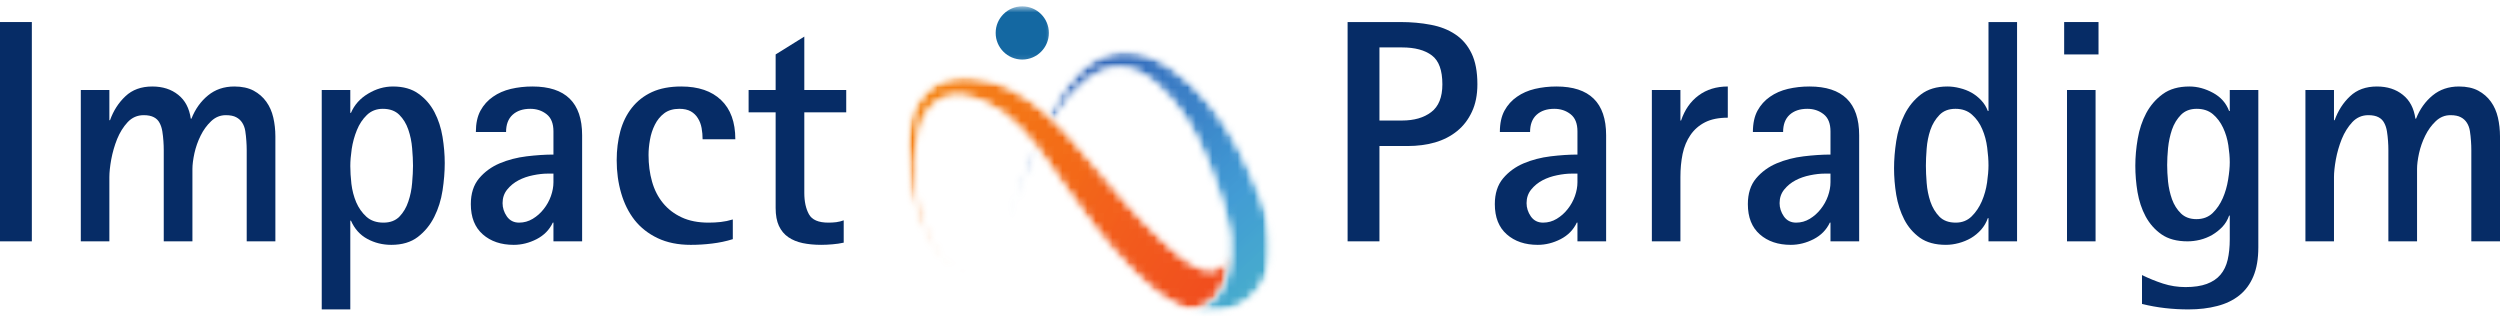<svg xmlns="http://www.w3.org/2000/svg" width="300" height="38" viewBox="0 0 300 38" fill="none"><path d="M0 28.961V2.645H3.821V28.961H0Z" fill="#062C66"></path><path d="M29.605 28.961V19.047C29.605 18.715 29.605 18.374 29.605 18.022C29.605 17.664 29.591 17.307 29.565 16.945C29.539 16.519 29.493 16.112 29.434 15.724C29.372 15.34 29.25 15.008 29.066 14.726C28.889 14.447 28.649 14.227 28.344 14.069C28.045 13.905 27.628 13.82 27.096 13.82C26.43 13.82 25.842 14.063 25.337 14.542C24.828 15.025 24.407 15.603 24.076 16.276C23.741 16.952 23.492 17.661 23.327 18.403C23.17 19.139 23.091 19.762 23.091 20.268V28.961H19.65V19.047C19.65 18.715 19.65 18.374 19.65 18.022C19.65 17.664 19.637 17.307 19.611 16.945C19.585 16.535 19.539 16.141 19.48 15.764C19.417 15.379 19.309 15.041 19.151 14.752C19 14.457 18.774 14.227 18.468 14.069C18.16 13.905 17.753 13.82 17.247 13.82C16.486 13.82 15.842 14.102 15.317 14.661C14.798 15.222 14.378 15.895 14.056 16.683C13.741 17.471 13.505 18.291 13.347 19.139C13.196 19.989 13.124 20.695 13.124 21.253V28.961H9.696V10.8H13.124V14.424H13.203C13.613 13.278 14.23 12.32 15.054 11.548C15.875 10.77 16.948 10.379 18.272 10.379C19.522 10.379 20.56 10.714 21.384 11.377C22.215 12.034 22.717 12.989 22.894 14.24H22.973C23.426 13.095 24.089 12.165 24.956 11.456C25.823 10.741 26.876 10.379 28.121 10.379C29.04 10.379 29.808 10.547 30.432 10.878C31.052 11.213 31.561 11.653 31.955 12.205C32.349 12.75 32.628 13.383 32.796 14.109C32.96 14.828 33.045 15.58 33.045 16.368V28.961H29.605Z" fill="#062C66"></path><path d="M46.015 26.716C46.819 26.716 47.459 26.476 47.932 25.994C48.405 25.504 48.76 24.904 48.996 24.194C49.239 23.485 49.393 22.737 49.456 21.949C49.525 21.154 49.561 20.465 49.561 19.887C49.561 19.276 49.525 18.574 49.456 17.786C49.393 16.998 49.239 16.256 48.996 15.553C48.76 14.854 48.398 14.263 47.919 13.781C47.437 13.301 46.777 13.058 45.936 13.058C45.175 13.058 44.534 13.308 44.019 13.807C43.51 14.299 43.113 14.903 42.824 15.619C42.535 16.328 42.328 17.077 42.207 17.865C42.092 18.653 42.036 19.342 42.036 19.926C42.036 20.557 42.079 21.266 42.167 22.054C42.262 22.842 42.456 23.584 42.745 24.273C43.041 24.956 43.448 25.534 43.966 26.007C44.492 26.479 45.175 26.716 46.015 26.716ZM38.608 37.13V10.8H42.036V13.544H42.115C42.525 12.582 43.208 11.817 44.163 11.246C45.115 10.668 46.113 10.379 47.157 10.379C48.398 10.379 49.419 10.668 50.217 11.246C51.022 11.817 51.662 12.553 52.135 13.452C52.607 14.355 52.929 15.35 53.106 16.433C53.28 17.51 53.369 18.557 53.369 19.572C53.369 20.616 53.28 21.709 53.106 22.855C52.929 24.004 52.597 25.061 52.108 26.033C51.626 26.998 50.969 27.799 50.138 28.436C49.314 29.066 48.254 29.382 46.96 29.382C45.916 29.382 44.958 29.145 44.084 28.672C43.208 28.2 42.551 27.471 42.115 26.479H42.036V37.13H38.608Z" fill="#062C66"></path><path d="M66.414 20.833H65.731C65.196 20.833 64.609 20.898 63.972 21.029C63.341 21.154 62.757 21.355 62.225 21.634C61.69 21.916 61.234 22.287 60.859 22.75C60.492 23.206 60.308 23.748 60.308 24.378C60.308 24.94 60.478 25.468 60.82 25.967C61.168 26.466 61.66 26.716 62.291 26.716C62.875 26.716 63.423 26.565 63.932 26.256C64.438 25.951 64.878 25.56 65.246 25.087C65.62 24.615 65.909 24.096 66.112 23.525C66.312 22.957 66.414 22.405 66.414 21.87V20.833ZM66.414 28.961V26.716H66.335C65.932 27.576 65.285 28.236 64.392 28.699C63.505 29.152 62.593 29.382 61.647 29.382C60.124 29.382 58.883 28.961 57.931 28.121C56.976 27.28 56.499 26.072 56.499 24.496C56.499 23.229 56.828 22.198 57.484 21.41C58.148 20.622 58.975 20.018 59.966 19.598C60.964 19.178 62.041 18.899 63.197 18.758C64.353 18.62 65.423 18.548 66.414 18.548V15.764C66.414 14.818 66.138 14.132 65.587 13.702C65.042 13.275 64.392 13.058 63.63 13.058C62.737 13.058 62.028 13.301 61.503 13.781C60.984 14.263 60.728 14.949 60.728 15.842H57.104C57.104 14.818 57.287 13.964 57.655 13.282C58.029 12.599 58.528 12.044 59.152 11.614C59.773 11.177 60.492 10.862 61.306 10.668C62.12 10.478 62.98 10.379 63.893 10.379C67.865 10.379 69.855 12.329 69.855 16.223V28.961H66.414Z" fill="#062C66"></path><path d="M87.937 28.699C87.122 28.955 86.295 29.125 85.455 29.224C84.614 29.329 83.761 29.382 82.894 29.382C81.371 29.382 80.047 29.112 78.928 28.581C77.805 28.049 76.883 27.326 76.157 26.414C75.438 25.494 74.9 24.418 74.542 23.183C74.181 21.949 74.003 20.632 74.003 19.23C74.003 17.989 74.148 16.827 74.437 15.75C74.732 14.667 75.198 13.725 75.829 12.927C76.466 12.123 77.267 11.496 78.232 11.049C79.204 10.603 80.376 10.379 81.751 10.379C83.806 10.379 85.402 10.924 86.531 12.008C87.667 13.085 88.239 14.654 88.239 16.709H84.312C84.312 16.256 84.273 15.809 84.194 15.37C84.115 14.923 83.964 14.529 83.747 14.188C83.537 13.84 83.252 13.564 82.894 13.36C82.533 13.16 82.08 13.058 81.528 13.058C80.783 13.058 80.175 13.239 79.703 13.597C79.237 13.948 78.866 14.404 78.587 14.963C78.304 15.524 78.107 16.128 77.996 16.775C77.881 17.425 77.825 18.029 77.825 18.587C77.825 19.736 77.963 20.803 78.245 21.791C78.524 22.783 78.961 23.64 79.558 24.365C80.153 25.094 80.901 25.665 81.804 26.085C82.703 26.506 83.78 26.716 85.034 26.716C85.54 26.716 86.026 26.689 86.492 26.637C86.965 26.584 87.444 26.486 87.937 26.335V28.699Z" fill="#062C66"></path><path d="M101.245 29.119C100.815 29.214 100.368 29.28 99.905 29.316C99.449 29.358 98.993 29.381 98.54 29.381C97.725 29.381 96.983 29.309 96.32 29.171C95.664 29.03 95.089 28.797 94.6 28.462C94.117 28.131 93.74 27.681 93.471 27.11C93.208 26.542 93.077 25.823 93.077 24.956V13.479H89.833V10.8H93.077V6.532L96.517 4.391V10.8H101.547V13.479H96.517V23.157C96.517 24.181 96.701 25.032 97.069 25.704C97.436 26.381 98.215 26.716 99.406 26.716C99.712 26.716 100.024 26.699 100.339 26.663C100.66 26.62 100.962 26.545 101.245 26.44V29.119Z" fill="#062C66"></path><path d="M168.239 14.463C169.69 14.463 170.859 14.129 171.745 13.452C172.638 12.779 173.085 11.666 173.085 10.117C173.085 8.436 172.665 7.28 171.824 6.65C170.984 6.013 169.789 5.691 168.239 5.691H165.534V14.463H168.239ZM161.712 28.961V2.645H168.055C169.349 2.645 170.563 2.756 171.693 2.973C172.822 3.183 173.797 3.564 174.621 4.115C175.452 4.66 176.105 5.415 176.578 6.387C177.051 7.352 177.287 8.593 177.287 10.117C177.287 11.387 177.067 12.487 176.63 13.413C176.2 14.342 175.609 15.114 174.858 15.724C174.103 16.338 173.219 16.794 172.205 17.09C171.187 17.379 170.094 17.523 168.922 17.523H165.534V28.961H161.712Z" fill="#062C66"></path><path d="M189.294 20.833H188.611C188.076 20.833 187.488 20.898 186.852 21.029C186.221 21.154 185.637 21.355 185.105 21.634C184.57 21.916 184.114 22.287 183.739 22.75C183.372 23.206 183.188 23.748 183.188 24.378C183.188 24.94 183.358 25.468 183.7 25.967C184.048 26.466 184.54 26.716 185.171 26.716C185.755 26.716 186.303 26.565 186.812 26.256C187.318 25.951 187.758 25.56 188.125 25.087C188.5 24.615 188.789 24.096 188.992 23.525C189.192 22.957 189.294 22.405 189.294 21.87V20.833ZM189.294 28.961V26.716H189.215C188.812 27.576 188.165 28.236 187.272 28.699C186.385 29.152 185.473 29.382 184.527 29.382C183.004 29.382 181.763 28.961 180.811 28.121C179.855 27.28 179.379 26.072 179.379 24.496C179.379 23.229 179.708 22.198 180.364 21.41C181.027 20.622 181.855 20.018 182.846 19.598C183.844 19.178 184.921 18.899 186.077 18.758C187.232 18.62 188.303 18.548 189.294 18.548V15.764C189.294 14.818 189.018 14.132 188.467 13.702C187.922 13.275 187.272 13.058 186.51 13.058C185.617 13.058 184.908 13.301 184.383 13.781C183.864 14.263 183.608 14.949 183.608 15.842H179.983C179.983 14.818 180.167 13.964 180.535 13.282C180.909 12.599 181.408 12.044 182.032 11.614C182.653 11.177 183.372 10.862 184.186 10.668C185 10.478 185.86 10.379 186.773 10.379C190.745 10.379 192.735 12.329 192.735 16.223V28.961H189.294Z" fill="#062C66"></path><path d="M198.223 28.961V10.8H201.65V14.463H201.729C202.166 13.17 202.865 12.165 203.83 11.456C204.792 10.741 205.961 10.379 207.336 10.379V14.122C206.24 14.122 205.33 14.306 204.605 14.674C203.886 15.041 203.305 15.55 202.858 16.197C202.412 16.847 202.097 17.602 201.913 18.469C201.735 19.335 201.65 20.265 201.65 21.253V28.961H198.223Z" fill="#062C66"></path><path d="M219.658 20.833H218.975C218.44 20.833 217.852 20.898 217.215 21.029C216.585 21.154 216.001 21.355 215.469 21.634C214.934 21.916 214.477 22.287 214.103 22.75C213.735 23.206 213.551 23.748 213.551 24.378C213.551 24.94 213.722 25.468 214.064 25.967C214.412 26.466 214.904 26.716 215.534 26.716C216.119 26.716 216.667 26.565 217.176 26.256C217.682 25.951 218.121 25.56 218.489 25.087C218.863 24.615 219.152 24.096 219.356 23.525C219.556 22.957 219.658 22.405 219.658 21.87V20.833ZM219.658 28.961V26.716H219.579C219.175 27.576 218.529 28.236 217.636 28.699C216.749 29.152 215.836 29.382 214.891 29.382C213.368 29.382 212.127 28.961 211.175 28.121C210.219 27.28 209.743 26.072 209.743 24.496C209.743 23.229 210.071 22.198 210.728 21.41C211.391 20.622 212.219 20.018 213.21 19.598C214.208 19.178 215.285 18.899 216.441 18.758C217.596 18.62 218.666 18.548 219.658 18.548V15.764C219.658 14.818 219.382 14.132 218.831 13.702C218.286 13.275 217.636 13.058 216.874 13.058C215.981 13.058 215.272 13.301 214.746 13.781C214.228 14.263 213.972 14.949 213.972 15.842H210.347C210.347 14.818 210.531 13.964 210.899 13.282C211.273 12.599 211.772 12.044 212.396 11.614C213.016 11.177 213.735 10.862 214.55 10.668C215.364 10.478 216.224 10.379 217.137 10.379C221.109 10.379 223.099 12.329 223.099 16.223V28.961H219.658Z" fill="#062C66"></path><path d="M234.693 26.716C235.454 26.716 236.088 26.466 236.597 25.967C237.102 25.468 237.509 24.864 237.818 24.155C238.123 23.446 238.334 22.697 238.448 21.909C238.56 21.121 238.619 20.435 238.619 19.848C238.619 19.211 238.567 18.495 238.462 17.707C238.363 16.919 238.166 16.184 237.871 15.501C237.582 14.811 237.175 14.234 236.649 13.767C236.131 13.295 235.467 13.058 234.653 13.058C233.839 13.058 233.196 13.308 232.723 13.807C232.25 14.299 231.889 14.893 231.646 15.593C231.41 16.295 231.259 17.037 231.2 17.825C231.137 18.613 231.108 19.303 231.108 19.887C231.108 20.491 231.137 21.184 231.2 21.962C231.259 22.743 231.41 23.485 231.646 24.194C231.889 24.904 232.25 25.504 232.723 25.993C233.196 26.476 233.852 26.716 234.693 26.716ZM238.619 28.961V26.177H238.54C238.363 26.686 238.097 27.146 237.739 27.556C237.378 27.96 236.971 28.298 236.518 28.567C236.062 28.83 235.572 29.03 235.047 29.171C234.528 29.309 234.016 29.381 233.511 29.381C232.23 29.381 231.19 29.096 230.385 28.528C229.588 27.95 228.96 27.221 228.507 26.335C228.051 25.442 227.733 24.457 227.549 23.38C227.371 22.297 227.286 21.233 227.286 20.189C227.286 19.175 227.371 18.088 227.549 16.932C227.733 15.77 228.064 14.706 228.547 13.741C229.026 12.779 229.679 11.978 230.503 11.338C231.334 10.701 232.398 10.379 233.695 10.379C234.174 10.379 234.67 10.445 235.179 10.576C235.694 10.701 236.167 10.885 236.597 11.128C237.024 11.374 237.411 11.679 237.752 12.047C238.1 12.415 238.363 12.842 238.54 13.321H238.619V2.645H242.047V28.961H238.619Z" fill="#062C66"></path><path d="M248.04 28.961V10.8H251.468V28.961H248.04ZM247.699 6.532V2.645H251.822V6.532H247.699Z" fill="#062C66"></path><path d="M263.566 26.296C264.354 26.296 265.001 26.056 265.51 25.573C266.016 25.084 266.423 24.49 266.731 23.787C267.037 23.088 267.25 22.343 267.375 21.555C267.506 20.767 267.572 20.071 267.572 19.467C267.572 18.856 267.513 18.177 267.401 17.431C267.286 16.68 267.076 15.98 266.771 15.33C266.462 14.674 266.055 14.132 265.549 13.702C265.041 13.275 264.394 13.058 263.606 13.058C262.818 13.058 262.188 13.301 261.715 13.781C261.242 14.263 260.881 14.854 260.638 15.553C260.402 16.256 260.244 16.995 260.165 17.773C260.093 18.544 260.06 19.224 260.06 19.808C260.06 20.396 260.093 21.056 260.165 21.791C260.244 22.527 260.402 23.232 260.638 23.905C260.881 24.582 261.242 25.15 261.715 25.613C262.188 26.069 262.805 26.296 263.566 26.296ZM267.572 25.875H267.493C267.316 26.384 267.05 26.831 266.692 27.215C266.331 27.592 265.924 27.917 265.471 28.186C265.014 28.449 264.525 28.646 264 28.777C263.481 28.902 262.982 28.961 262.503 28.961C261.222 28.961 260.182 28.682 259.377 28.121C258.58 27.563 257.946 26.844 257.473 25.967C257.007 25.094 256.685 24.122 256.501 23.052C256.324 21.985 256.239 20.931 256.239 19.887C256.239 18.846 256.334 17.766 256.528 16.643C256.718 15.524 257.06 14.5 257.552 13.57C258.051 12.645 258.711 11.883 259.535 11.286C260.366 10.681 261.429 10.379 262.726 10.379C263.688 10.379 264.633 10.636 265.563 11.141C266.498 11.65 267.142 12.376 267.493 13.321H267.572V10.8H270.999V29.684C270.999 31.056 270.802 32.212 270.408 33.151C270.014 34.096 269.45 34.861 268.714 35.449C267.979 36.033 267.092 36.46 266.062 36.722C265.037 36.992 263.885 37.13 262.608 37.13C261.669 37.13 260.737 37.077 259.811 36.972C258.882 36.867 257.959 36.699 257.04 36.473V33.006C257.854 33.407 258.694 33.748 259.561 34.03C260.428 34.309 261.327 34.45 262.266 34.45C263.281 34.45 264.131 34.322 264.814 34.07C265.503 33.814 266.052 33.446 266.456 32.967C266.866 32.484 267.155 31.883 267.322 31.168C267.486 30.458 267.572 29.634 267.572 28.699V25.875Z" fill="#062C66"></path><path d="M296.559 28.961V19.047C296.559 18.715 296.559 18.374 296.559 18.022C296.559 17.664 296.546 17.307 296.52 16.945C296.493 16.519 296.448 16.112 296.388 15.724C296.326 15.34 296.205 15.008 296.021 14.726C295.843 14.447 295.604 14.227 295.298 14.069C295 13.905 294.583 13.82 294.051 13.82C293.384 13.82 292.797 14.063 292.291 14.542C291.782 15.025 291.362 15.603 291.031 16.276C290.696 16.952 290.446 17.661 290.282 18.403C290.124 19.139 290.046 19.762 290.046 20.268V28.961H286.605V19.047C286.605 18.715 286.605 18.374 286.605 18.022C286.605 17.664 286.592 17.307 286.566 16.945C286.539 16.535 286.493 16.141 286.434 15.764C286.372 15.379 286.264 15.041 286.106 14.752C285.955 14.457 285.728 14.227 285.423 14.069C285.115 13.905 284.707 13.82 284.202 13.82C283.44 13.82 282.797 14.102 282.271 14.661C281.753 15.222 281.332 15.895 281.011 16.683C280.696 17.471 280.459 18.291 280.302 19.139C280.151 19.989 280.078 20.695 280.078 21.253V28.961H276.651V10.8H280.078V14.424H280.157C280.568 13.278 281.185 12.32 282.009 11.548C282.83 10.77 283.903 10.379 285.226 10.379C286.477 10.379 287.514 10.714 288.338 11.377C289.169 12.034 289.671 12.989 289.849 14.24H289.927C290.38 13.095 291.044 12.165 291.91 11.456C292.777 10.741 293.831 10.379 295.075 10.379C295.994 10.379 296.763 10.547 297.386 10.878C298.007 11.213 298.516 11.653 298.91 12.205C299.304 12.75 299.583 13.383 299.75 14.109C299.914 14.828 300 15.58 300 16.368V28.961H296.559Z" fill="#062C66"></path><mask id="mask0_272_442" style="mask-type:luminance" maskUnits="userSpaceOnUse" x="108" y="9" width="40" height="29"><path d="M108.853 9.128H147.684V37.32H108.853V9.128Z" fill="white"></path></mask><g mask="url(#mask0_272_442)"><mask id="mask1_272_442" style="mask-type:luminance" maskUnits="userSpaceOnUse" x="108" y="9" width="40" height="29"><path d="M142.933 37.31H142.93C142.461 37.179 142.024 37.011 141.617 36.831C140.317 36.246 139.27 35.485 138.321 34.71L137.947 34.392L137.645 34.122L137.037 33.587C136.614 33.19 136.174 32.773 135.783 32.376C134.982 31.575 134.224 30.744 133.482 29.91C132.753 29.07 132.054 28.216 131.384 27.356C130.028 25.646 128.807 23.896 127.598 22.202C126.998 21.351 126.407 20.514 125.819 19.677C125.527 19.267 125.235 18.856 124.946 18.449C124.798 18.252 124.657 18.065 124.512 17.871C124.411 17.737 124.309 17.605 124.201 17.468C124.161 17.415 124.122 17.366 124.079 17.313C122.887 15.829 121.623 14.49 120.195 13.472C118.761 12.464 117.214 11.778 115.523 11.539C115.349 11.529 115.182 11.519 115.005 11.499C114.814 11.506 114.631 11.509 114.443 11.519C114.266 11.552 114.079 11.558 113.902 11.604C113.731 11.66 113.544 11.68 113.386 11.758C112.71 12.008 112.109 12.445 111.623 13.019C111.141 13.597 110.78 14.296 110.517 15.032C110.254 15.767 110.106 16.538 109.992 17.333C109.535 20.445 109.893 23.433 110.661 25.912C111.049 27.152 111.515 28.288 112.05 29.287C112.585 30.271 113.235 31.112 114.013 31.637C114.785 32.162 115.655 32.353 116.377 32.258C117.103 32.156 117.648 31.801 118.048 31.506C118.445 31.191 118.705 30.898 118.869 30.701C118.882 30.688 118.892 30.675 118.902 30.665C118.892 30.675 118.885 30.692 118.872 30.701C118.708 30.905 118.455 31.204 118.058 31.519C117.661 31.821 117.119 32.185 116.384 32.3C115.648 32.402 114.775 32.218 113.961 31.716C113.147 31.207 112.451 30.37 111.873 29.385C111.305 28.393 110.743 27.287 110.28 26.04C109.818 24.795 109.433 23.43 109.171 21.952C108.931 20.468 108.793 18.892 108.875 17.218C108.948 15.6 109.177 13.709 110.274 12.037C110.809 11.204 111.584 10.439 112.552 9.94C112.785 9.795 113.045 9.72 113.298 9.608C113.554 9.513 113.82 9.454 114.082 9.378C114.348 9.326 114.617 9.286 114.887 9.247C115.175 9.23 115.464 9.217 115.753 9.208C115.986 9.217 116.216 9.227 116.453 9.234C116.492 9.237 116.426 9.227 116.554 9.247L116.6 9.25L116.699 9.26L116.893 9.286L117.28 9.336C117.539 9.362 117.792 9.431 118.051 9.48C118.311 9.526 118.567 9.595 118.823 9.667C119.844 9.953 120.842 10.366 121.788 10.872C123.265 11.676 124.621 12.688 125.865 13.82C126.059 13.991 126.252 14.171 126.44 14.355C126.591 14.5 126.738 14.648 126.886 14.795C127.257 15.166 127.641 15.573 128.006 15.967L128.531 16.552L129.043 17.139C129.719 17.921 130.396 18.712 131.078 19.506C132.418 21.095 133.767 22.688 135.13 24.234C136.505 25.78 137.907 27.274 139.388 28.663C139.756 29.027 140.12 29.323 140.481 29.664L141.092 30.193L141.397 30.459L141.637 30.655C142.356 31.233 143.094 31.723 143.767 32.018C144.099 32.172 144.421 32.284 144.696 32.33C144.831 32.353 144.966 32.379 145.084 32.376C145.143 32.379 145.205 32.382 145.258 32.373C145.297 32.366 145.386 32.373 145.386 32.363C145.392 32.359 145.396 32.363 145.402 32.363L145.415 32.373C145.419 32.373 145.415 32.379 145.461 32.363L145.76 32.274C145.76 32.274 145.77 32.274 145.773 32.271C145.777 32.271 145.78 32.271 145.786 32.264C145.8 32.261 145.809 32.258 145.826 32.254L145.793 32.261L145.839 32.245L145.954 32.195C146.033 32.169 146.108 32.136 146.167 32.1C146.45 31.975 146.653 31.824 146.827 31.667C146.998 31.509 147.136 31.332 147.254 31.105C147.366 30.875 147.451 30.59 147.517 30.258C147.615 29.772 147.631 29.181 147.586 28.551C147.75 30.57 147.789 36.398 142.933 37.31Z" fill="white"></path></mask><g mask="url(#mask1_272_442)"><mask id="mask2_272_442" style="mask-type:luminance" maskUnits="userSpaceOnUse" x="108" y="9" width="40" height="29"><path d="M142.933 37.31H142.93C142.461 37.179 142.024 37.011 141.617 36.831C140.317 36.246 139.27 35.485 138.321 34.71L137.947 34.392L137.645 34.122L137.037 33.587C136.614 33.19 136.174 32.773 135.783 32.376C134.982 31.575 134.224 30.744 133.482 29.91C132.753 29.07 132.054 28.216 131.384 27.356C130.028 25.646 128.807 23.896 127.598 22.202C126.998 21.351 126.407 20.514 125.819 19.677C125.527 19.267 125.235 18.856 124.946 18.449C124.798 18.252 124.657 18.065 124.512 17.871C124.411 17.737 124.309 17.605 124.201 17.468C124.161 17.415 124.122 17.366 124.079 17.313C122.887 15.829 121.623 14.49 120.195 13.472C118.761 12.464 117.214 11.778 115.523 11.539C115.349 11.529 115.182 11.519 115.005 11.499C114.814 11.506 114.631 11.509 114.443 11.519C114.266 11.552 114.079 11.558 113.902 11.604C113.731 11.66 113.544 11.68 113.386 11.758C112.71 12.008 112.109 12.445 111.623 13.019C111.141 13.597 110.78 14.296 110.517 15.032C110.254 15.767 110.106 16.538 109.992 17.333C109.535 20.445 109.893 23.433 110.661 25.912C111.049 27.152 111.515 28.288 112.05 29.287C112.585 30.271 113.235 31.112 114.013 31.637C114.785 32.162 115.655 32.353 116.377 32.258C117.103 32.156 117.648 31.801 118.048 31.506C118.445 31.191 118.705 30.898 118.869 30.701C118.882 30.688 118.892 30.675 118.902 30.665C118.892 30.675 118.885 30.692 118.872 30.701C118.708 30.905 118.455 31.204 118.058 31.519C117.661 31.821 117.119 32.185 116.384 32.3C115.648 32.402 114.775 32.218 113.961 31.716C113.147 31.207 112.451 30.37 111.873 29.385C111.305 28.393 110.743 27.287 110.28 26.04C109.818 24.795 109.433 23.43 109.171 21.952C108.931 20.468 108.793 18.892 108.875 17.218C108.948 15.6 109.177 13.709 110.274 12.037C110.809 11.204 111.584 10.439 112.552 9.94C112.785 9.795 113.045 9.72 113.298 9.608C113.554 9.513 113.82 9.454 114.082 9.378C114.348 9.326 114.617 9.286 114.887 9.247C115.175 9.23 115.464 9.217 115.753 9.208C115.986 9.217 116.216 9.227 116.453 9.234C116.492 9.237 116.426 9.227 116.554 9.247L116.6 9.25L116.699 9.26L116.893 9.286L117.28 9.336C117.539 9.362 117.792 9.431 118.051 9.48C118.311 9.526 118.567 9.595 118.823 9.667C119.844 9.953 120.842 10.366 121.788 10.872C123.265 11.676 124.621 12.688 125.865 13.82C126.059 13.991 126.252 14.171 126.44 14.355C126.591 14.5 126.738 14.648 126.886 14.795C127.257 15.166 127.641 15.573 128.006 15.967L128.531 16.552L129.043 17.139C129.719 17.921 130.396 18.712 131.078 19.506C132.418 21.095 133.767 22.688 135.13 24.234C136.505 25.78 137.907 27.274 139.388 28.663C139.756 29.027 140.12 29.323 140.481 29.664L141.092 30.193L141.397 30.459L141.637 30.655C142.356 31.233 143.094 31.723 143.767 32.018C144.099 32.172 144.421 32.284 144.696 32.33C144.831 32.353 144.966 32.379 145.084 32.376C145.143 32.379 145.205 32.382 145.258 32.373C145.297 32.366 145.386 32.373 145.386 32.363C145.392 32.359 145.396 32.363 145.402 32.363L145.415 32.373C145.419 32.373 145.415 32.379 145.461 32.363L145.76 32.274C145.76 32.274 145.77 32.274 145.773 32.271C145.777 32.271 145.78 32.271 145.786 32.264C145.8 32.261 145.809 32.258 145.826 32.254L145.793 32.261L145.839 32.245L145.954 32.195C146.033 32.169 146.108 32.136 146.167 32.1C146.45 31.975 146.653 31.824 146.827 31.667C146.998 31.509 147.136 31.332 147.254 31.105C147.366 30.875 147.451 30.59 147.517 30.258C147.615 29.772 147.631 29.181 147.586 28.551C147.75 30.57 147.789 36.398 142.933 37.31Z" fill="white"></path></mask><g mask="url(#mask2_272_442)"><mask id="mask3_272_442" style="mask-type:luminance" maskUnits="userSpaceOnUse" x="95" y="-9" width="66" height="65"><path d="M120.245 -8.55L95.996 29.057L136.338 55.068L160.586 17.461L120.245 -8.55Z" fill="white"></path></mask><g mask="url(#mask3_272_442)"><path d="M120.254 -8.475L96.055 29.057L136.282 54.993L160.481 17.461L120.254 -8.475Z" fill="url(#paint0_linear_272_442)"></path></g></g></g></g><mask id="mask4_272_442" style="mask-type:luminance" maskUnits="userSpaceOnUse" x="119" y="17" width="6" height="14"><path d="M119.17 17.439H124.594V30.295H119.17V17.439Z" fill="white"></path></mask><g mask="url(#mask4_272_442)"><mask id="mask5_272_442" style="mask-type:luminance" maskUnits="userSpaceOnUse" x="119" y="17" width="6" height="14"><path d="M124.2 17.468C124.049 17.839 123.901 18.2 123.757 18.555C123.271 19.782 122.87 20.948 122.476 22.012C122.095 23.085 121.731 24.06 121.432 24.963C120.868 26.762 120.365 28.157 119.906 29.06C119.682 29.513 119.476 29.845 119.341 30.061C119.282 30.14 119.239 30.209 119.203 30.262C119.243 30.212 119.285 30.143 119.344 30.065C119.482 29.848 119.692 29.52 119.919 29.067C120.149 28.617 120.405 28.046 120.664 27.36C120.933 26.677 121.193 25.876 121.521 24.992C122.204 23.236 123.028 21.089 124.124 18.709C124.249 18.433 124.38 18.154 124.512 17.872C124.41 17.737 124.308 17.606 124.2 17.468Z" fill="white"></path></mask><g mask="url(#mask5_272_442)"><mask id="mask6_272_442" style="mask-type:luminance" maskUnits="userSpaceOnUse" x="119" y="17" width="6" height="14"><path d="M124.2 17.468C124.049 17.839 123.901 18.2 123.757 18.555C123.271 19.782 122.87 20.948 122.476 22.012C122.095 23.085 121.731 24.06 121.432 24.963C120.868 26.762 120.365 28.157 119.906 29.06C119.682 29.513 119.476 29.845 119.341 30.061C119.282 30.14 119.239 30.209 119.203 30.262C119.243 30.212 119.285 30.143 119.344 30.065C119.482 29.848 119.692 29.52 119.919 29.067C120.149 28.617 120.405 28.046 120.664 27.36C120.933 26.677 121.193 25.876 121.521 24.992C122.204 23.236 123.028 21.089 124.124 18.709C124.249 18.433 124.38 18.154 124.512 17.872C124.41 17.737 124.308 17.606 124.2 17.468Z" fill="white"></path></mask><g mask="url(#mask6_272_442)"><mask id="mask7_272_442" style="mask-type:luminance" maskUnits="userSpaceOnUse" x="112" y="14" width="19" height="19"><path d="M122.106 14.828L112.834 23.269L121.61 32.904L130.881 24.464L122.106 14.828Z" fill="white"></path></mask><g mask="url(#mask7_272_442)"><path d="M122.106 14.828L112.838 23.269L121.61 32.904L130.881 24.464L122.106 14.828Z" fill="url(#paint1_linear_272_442)"></path></g></g></g></g><mask id="mask8_272_442" style="mask-type:luminance" maskUnits="userSpaceOnUse" x="125" y="6" width="28" height="32"><path d="M125.818 6.069H152.319V37.32H125.818V6.069Z" fill="white"></path></mask><g mask="url(#mask8_272_442)"><mask id="mask9_272_442" style="mask-type:luminance" maskUnits="userSpaceOnUse" x="125" y="6" width="28" height="32"><path d="M152.5 30.997C152.405 31.719 152.218 32.48 151.889 33.226C151.558 33.974 151.075 34.693 150.487 35.297C149.903 35.898 149.227 36.391 148.544 36.735C148.373 36.834 148.202 36.909 148.028 36.985L147.769 37.093L147.641 37.146C147.621 37.156 147.615 37.156 147.615 37.159C147.598 37.165 147.559 37.182 147.438 37.221L147.388 37.238L147.004 37.359C146.984 37.366 146.912 37.385 146.853 37.395L146.666 37.441L146.288 37.517C145.064 37.72 143.935 37.592 142.933 37.31C147.789 36.397 147.749 30.57 147.585 28.551V28.534C147.575 28.442 147.566 28.354 147.559 28.282C147.556 28.242 147.549 28.206 147.546 28.173C147.543 28.108 147.536 28.048 147.526 28.006C147.516 27.91 147.51 27.861 147.51 27.861C147.382 26.978 147.175 26.046 146.906 25.113C146.643 24.174 146.311 23.235 145.977 22.27C145.629 21.285 145.3 20.376 144.926 19.46C144.558 18.554 144.171 17.668 143.747 16.817C143.317 15.967 142.864 15.14 142.369 14.361C141.866 13.57 141.351 12.858 140.753 12.139C139.594 10.753 138.281 9.542 136.84 8.797C136.751 8.751 136.686 8.711 136.577 8.662L136.262 8.521L135.743 8.334C135.382 8.232 135.015 8.15 134.64 8.127C133.898 8.074 133.143 8.206 132.418 8.485C130.976 9.063 129.703 10.126 128.675 11.302C127.825 12.264 127.086 13.314 126.439 14.355C126.252 14.171 126.058 13.991 125.865 13.82C126.42 12.756 127.053 11.676 127.812 10.606C128.793 9.27 130.005 7.914 131.725 6.988C132.575 6.528 133.577 6.21 134.634 6.154C135.166 6.115 135.701 6.16 136.226 6.246L136.62 6.334L136.814 6.38L136.915 6.4L136.965 6.413C136.991 6.42 136.975 6.41 137.037 6.433L137.368 6.535C137.477 6.564 137.621 6.62 137.746 6.666C139.719 7.395 141.416 8.642 142.94 10.054C143.685 10.747 144.43 11.548 145.103 12.365C145.776 13.186 146.407 14.053 146.984 14.952C147.569 15.852 148.111 16.784 148.616 17.733C149.115 18.679 149.588 19.68 150.025 20.619C150.478 21.581 150.908 22.595 151.302 23.656C151.699 24.713 152.057 25.829 152.293 27.034C152.526 28.239 152.684 29.542 152.5 30.997Z" fill="white"></path></mask><g mask="url(#mask9_272_442)"><mask id="mask10_272_442" style="mask-type:luminance" maskUnits="userSpaceOnUse" x="125" y="6" width="28" height="32"><path d="M152.5 30.997C152.405 31.719 152.218 32.48 151.889 33.226C151.558 33.974 151.075 34.693 150.487 35.297C149.903 35.898 149.227 36.391 148.544 36.735C148.373 36.834 148.202 36.909 148.028 36.985L147.769 37.093L147.641 37.146C147.621 37.156 147.615 37.156 147.615 37.159C147.598 37.165 147.559 37.182 147.438 37.221L147.388 37.238L147.004 37.359C146.984 37.366 146.912 37.385 146.853 37.395L146.666 37.441L146.288 37.517C145.064 37.72 143.935 37.592 142.933 37.31C147.789 36.397 147.749 30.57 147.585 28.551V28.534C147.575 28.442 147.566 28.354 147.559 28.282C147.556 28.242 147.549 28.206 147.546 28.173C147.543 28.108 147.536 28.048 147.526 28.006C147.516 27.91 147.51 27.861 147.51 27.861C147.382 26.978 147.175 26.046 146.906 25.113C146.643 24.174 146.311 23.235 145.977 22.27C145.629 21.285 145.3 20.376 144.926 19.46C144.558 18.554 144.171 17.668 143.747 16.817C143.317 15.967 142.864 15.14 142.369 14.361C141.866 13.57 141.351 12.858 140.753 12.139C139.594 10.753 138.281 9.542 136.84 8.797C136.751 8.751 136.686 8.711 136.577 8.662L136.262 8.521L135.743 8.334C135.382 8.232 135.015 8.15 134.64 8.127C133.898 8.074 133.143 8.206 132.418 8.485C130.976 9.063 129.703 10.126 128.675 11.302C127.825 12.264 127.086 13.314 126.439 14.355C126.252 14.171 126.058 13.991 125.865 13.82C126.42 12.756 127.053 11.676 127.812 10.606C128.793 9.27 130.005 7.914 131.725 6.988C132.575 6.528 133.577 6.21 134.634 6.154C135.166 6.115 135.701 6.16 136.226 6.246L136.62 6.334L136.814 6.38L136.915 6.4L136.965 6.413C136.991 6.42 136.975 6.41 137.037 6.433L137.368 6.535C137.477 6.564 137.621 6.62 137.746 6.666C139.719 7.395 141.416 8.642 142.94 10.054C143.685 10.747 144.43 11.548 145.103 12.365C145.776 13.186 146.407 14.053 146.984 14.952C147.569 15.852 148.111 16.784 148.616 17.733C149.115 18.679 149.588 19.68 150.025 20.619C150.478 21.581 150.908 22.595 151.302 23.656C151.699 24.713 152.057 25.829 152.293 27.034C152.526 28.239 152.684 29.542 152.5 30.997Z" fill="white"></path></mask><g mask="url(#mask10_272_442)"><mask id="mask11_272_442" style="mask-type:luminance" maskUnits="userSpaceOnUse" x="110" y="-8" width="59" height="60"><path d="M140.527 -7.237L110.129 20.442L138.022 51.072L168.42 23.393L140.527 -7.237Z" fill="white"></path></mask><g mask="url(#mask11_272_442)"><path d="M140.327 -7.053L110.33 20.262L137.858 50.492L167.855 23.174L140.327 -7.053Z" fill="url(#paint2_linear_272_442)"></path></g></g></g></g><mask id="mask12_272_442" style="mask-type:luminance" maskUnits="userSpaceOnUse" x="142" y="36" width="2" height="2"><path d="M142.529 36.42H143.37V37.32H142.529V36.42Z" fill="white"></path></mask><g mask="url(#mask12_272_442)"><path d="M142.933 37.31H142.93" stroke="#EF3021" stroke-width="0.418" stroke-miterlimit="10"></path></g><mask id="mask13_272_442" style="mask-type:luminance" maskUnits="userSpaceOnUse" x="118" y="0" width="9" height="8"><path d="M118.997 0.76H126.561V7.845H118.997V0.76Z" fill="white"></path></mask><g mask="url(#mask13_272_442)"><path d="M125.865 3.951C125.865 5.714 124.434 7.146 122.671 7.146C120.908 7.146 119.479 5.714 119.479 3.951C119.479 2.188 120.908 0.76 122.671 0.76C124.434 0.76 125.865 2.188 125.865 3.951Z" fill="#1468A2"></path></g><defs><linearGradient id="paint0_linear_272_442" x1="106.011" y1="13.615" x2="146.238" y2="39.551" gradientUnits="userSpaceOnUse"><stop stop-color="#F58616"></stop><stop offset="0.062" stop-color="#F58516"></stop><stop offset="0.07" stop-color="#F58516"></stop><stop offset="0.078" stop-color="#F58416"></stop><stop offset="0.086" stop-color="#F58416"></stop><stop offset="0.094" stop-color="#F58316"></stop><stop offset="0.098" stop-color="#F68216"></stop><stop offset="0.102" stop-color="#F68116"></stop><stop offset="0.109" stop-color="#F68116"></stop><stop offset="0.117" stop-color="#F68116"></stop><stop offset="0.125" stop-color="#F58017"></stop><stop offset="0.141" stop-color="#F57F17"></stop><stop offset="0.145" stop-color="#F57E16"></stop><stop offset="0.148" stop-color="#F57E16"></stop><stop offset="0.156" stop-color="#F57D16"></stop><stop offset="0.164" stop-color="#F57D16"></stop><stop offset="0.172" stop-color="#F57C16"></stop><stop offset="0.18" stop-color="#F57B17"></stop><stop offset="0.188" stop-color="#F57A17"></stop><stop offset="0.203" stop-color="#F57A17"></stop><stop offset="0.211" stop-color="#F57916"></stop><stop offset="0.219" stop-color="#F57916"></stop><stop offset="0.227" stop-color="#F47916"></stop><stop offset="0.234" stop-color="#F47817"></stop><stop offset="0.25" stop-color="#F47817"></stop><stop offset="0.258" stop-color="#F47717"></stop><stop offset="0.266" stop-color="#F47617"></stop><stop offset="0.27" stop-color="#F47616"></stop><stop offset="0.273" stop-color="#F47516"></stop><stop offset="0.281" stop-color="#F47516"></stop><stop offset="0.289" stop-color="#F47516"></stop><stop offset="0.297" stop-color="#F47517"></stop><stop offset="0.312" stop-color="#F47417"></stop><stop offset="0.316" stop-color="#F47317"></stop><stop offset="0.32" stop-color="#F37217"></stop><stop offset="0.328" stop-color="#F37217"></stop><stop offset="0.336" stop-color="#F37116"></stop><stop offset="0.344" stop-color="#F37116"></stop><stop offset="0.352" stop-color="#F37017"></stop><stop offset="0.359" stop-color="#F37017"></stop><stop offset="0.375" stop-color="#F36F17"></stop><stop offset="0.391" stop-color="#F36E16"></stop><stop offset="0.395" stop-color="#F36D16"></stop><stop offset="0.398" stop-color="#F36D17"></stop><stop offset="0.406" stop-color="#F36D17"></stop><stop offset="0.422" stop-color="#F36D17"></stop><stop offset="0.43" stop-color="#F36C17"></stop><stop offset="0.438" stop-color="#F36B17"></stop><stop offset="0.441" stop-color="#F36B17"></stop><stop offset="0.445" stop-color="#F36A17"></stop><stop offset="0.453" stop-color="#F36A17"></stop><stop offset="0.461" stop-color="#F36A18"></stop><stop offset="0.469" stop-color="#F36918"></stop><stop offset="0.484" stop-color="#F36918"></stop><stop offset="0.5" stop-color="#F36818"></stop><stop offset="0.508" stop-color="#F36718"></stop><stop offset="0.512" stop-color="#F26719"></stop><stop offset="0.516" stop-color="#F26619"></stop><stop offset="0.523" stop-color="#F26619"></stop><stop offset="0.531" stop-color="#F2651A"></stop><stop offset="0.539" stop-color="#F2651A"></stop><stop offset="0.547" stop-color="#F2641A"></stop><stop offset="0.555" stop-color="#F2641A"></stop><stop offset="0.562" stop-color="#F2631A"></stop><stop offset="0.57" stop-color="#F2621B"></stop><stop offset="0.578" stop-color="#F3621B"></stop><stop offset="0.586" stop-color="#F3611B"></stop><stop offset="0.594" stop-color="#F3611B"></stop><stop offset="0.609" stop-color="#F3601B"></stop><stop offset="0.617" stop-color="#F3601B"></stop><stop offset="0.625" stop-color="#F3601C"></stop><stop offset="0.633" stop-color="#F35F1C"></stop><stop offset="0.637" stop-color="#F35E1C"></stop><stop offset="0.641" stop-color="#F35D1C"></stop><stop offset="0.648" stop-color="#F35D1D"></stop><stop offset="0.656" stop-color="#F25D1D"></stop><stop offset="0.664" stop-color="#F25D1D"></stop><stop offset="0.672" stop-color="#F25C1D"></stop><stop offset="0.68" stop-color="#F25C1D"></stop><stop offset="0.688" stop-color="#F25B1D"></stop><stop offset="0.695" stop-color="#F25B1D"></stop><stop offset="0.703" stop-color="#F25A1D"></stop><stop offset="0.711" stop-color="#F25A1D"></stop><stop offset="0.719" stop-color="#F2591D"></stop><stop offset="0.734" stop-color="#F2591D"></stop><stop offset="0.75" stop-color="#F2581D"></stop><stop offset="0.766" stop-color="#F2571D"></stop><stop offset="0.781" stop-color="#F2561E"></stop><stop offset="0.797" stop-color="#F2551E"></stop><stop offset="0.805" stop-color="#F2551D"></stop><stop offset="0.812" stop-color="#F1551D"></stop><stop offset="0.82" stop-color="#F1541D"></stop><stop offset="0.828" stop-color="#F1541D"></stop><stop offset="0.836" stop-color="#F1531E"></stop><stop offset="0.844" stop-color="#F1531E"></stop><stop offset="0.859" stop-color="#F1521E"></stop><stop offset="0.863" stop-color="#F1521E"></stop><stop offset="0.867" stop-color="#F1511E"></stop><stop offset="0.875" stop-color="#F1511E"></stop><stop offset="0.891" stop-color="#F1501E"></stop><stop offset="0.906" stop-color="#F14F1E"></stop><stop offset="0.914" stop-color="#F14F1E"></stop><stop offset="0.922" stop-color="#F14E1E"></stop><stop offset="0.93" stop-color="#F14E1F"></stop><stop offset="0.938" stop-color="#F14D1F"></stop><stop offset="0.945" stop-color="#F14D1F"></stop><stop offset="0.953" stop-color="#F14C1F"></stop><stop offset="0.961" stop-color="#F14C1F"></stop><stop offset="0.969" stop-color="#F14B1F"></stop><stop offset="1" stop-color="#F14B20"></stop></linearGradient><linearGradient id="paint1_linear_272_442" x1="117.386" y1="19.126" x2="126.16" y2="28.761" gradientUnits="userSpaceOnUse"><stop stop-color="#3366B9"></stop><stop offset="0.031" stop-color="#3367B9"></stop><stop offset="0.047" stop-color="#3367B9"></stop><stop offset="0.062" stop-color="#3368BA"></stop><stop offset="0.078" stop-color="#3368BA"></stop><stop offset="0.094" stop-color="#3469BA"></stop><stop offset="0.109" stop-color="#3469BB"></stop><stop offset="0.125" stop-color="#346ABB"></stop><stop offset="0.141" stop-color="#346ABB"></stop><stop offset="0.156" stop-color="#346BBC"></stop><stop offset="0.172" stop-color="#346BBC"></stop><stop offset="0.188" stop-color="#346CBC"></stop><stop offset="0.203" stop-color="#346CBC"></stop><stop offset="0.219" stop-color="#346DBC"></stop><stop offset="0.234" stop-color="#346DBD"></stop><stop offset="0.25" stop-color="#346DBD"></stop><stop offset="0.281" stop-color="#356EBE"></stop><stop offset="0.312" stop-color="#356EBE"></stop><stop offset="0.328" stop-color="#356FBE"></stop><stop offset="0.344" stop-color="#356FBE"></stop><stop offset="0.359" stop-color="#3570BF"></stop><stop offset="0.375" stop-color="#3671BF"></stop><stop offset="0.391" stop-color="#3671BF"></stop><stop offset="0.406" stop-color="#3672C0"></stop><stop offset="0.422" stop-color="#3672C0"></stop><stop offset="0.438" stop-color="#3673C0"></stop><stop offset="0.453" stop-color="#3673C0"></stop><stop offset="0.469" stop-color="#3674C0"></stop><stop offset="0.484" stop-color="#3674C1"></stop><stop offset="0.5" stop-color="#3775C1"></stop><stop offset="0.531" stop-color="#3775C1"></stop><stop offset="0.562" stop-color="#3776C2"></stop><stop offset="0.578" stop-color="#3777C2"></stop><stop offset="0.594" stop-color="#3877C2"></stop><stop offset="0.609" stop-color="#3878C3"></stop><stop offset="0.625" stop-color="#3878C3"></stop><stop offset="0.641" stop-color="#3879C3"></stop><stop offset="0.656" stop-color="#3879C4"></stop><stop offset="0.688" stop-color="#387AC4"></stop><stop offset="0.695" stop-color="#387AC4"></stop><stop offset="0.703" stop-color="#387BC4"></stop><stop offset="0.719" stop-color="#397BC4"></stop><stop offset="0.75" stop-color="#397BC5"></stop><stop offset="0.766" stop-color="#397CC5"></stop><stop offset="0.773" stop-color="#397CC5"></stop><stop offset="0.781" stop-color="#397DC5"></stop><stop offset="0.797" stop-color="#397DC6"></stop><stop offset="0.812" stop-color="#3A7DC6"></stop><stop offset="0.844" stop-color="#3A7EC6"></stop><stop offset="0.859" stop-color="#3A7EC6"></stop><stop offset="0.875" stop-color="#3A7FC6"></stop><stop offset="0.891" stop-color="#3A80C6"></stop><stop offset="0.906" stop-color="#3A80C7"></stop><stop offset="0.922" stop-color="#3A81C7"></stop><stop offset="0.938" stop-color="#3A81C7"></stop><stop offset="0.945" stop-color="#3A81C8"></stop><stop offset="0.953" stop-color="#3A82C8"></stop><stop offset="0.969" stop-color="#3A82C8"></stop><stop offset="0.984" stop-color="#3B82C8"></stop><stop offset="1" stop-color="#3B83C8"></stop></linearGradient><linearGradient id="paint2_linear_272_442" x1="126.48" y1="5.555" x2="154.007" y2="35.784" gradientUnits="userSpaceOnUse"><stop stop-color="#315EB4"></stop><stop offset="0.004" stop-color="#315FB4"></stop><stop offset="0.008" stop-color="#325FB4"></stop><stop offset="0.016" stop-color="#325FB4"></stop><stop offset="0.02" stop-color="#325FB5"></stop><stop offset="0.023" stop-color="#325FB5"></stop><stop offset="0.031" stop-color="#3260B5"></stop><stop offset="0.035" stop-color="#3260B6"></stop><stop offset="0.039" stop-color="#3261B6"></stop><stop offset="0.047" stop-color="#3261B6"></stop><stop offset="0.055" stop-color="#3262B6"></stop><stop offset="0.062" stop-color="#3263B7"></stop><stop offset="0.066" stop-color="#3263B8"></stop><stop offset="0.07" stop-color="#3264B8"></stop><stop offset="0.078" stop-color="#3264B8"></stop><stop offset="0.086" stop-color="#3365B8"></stop><stop offset="0.09" stop-color="#3365B8"></stop><stop offset="0.094" stop-color="#3366B9"></stop><stop offset="0.098" stop-color="#3367B9"></stop><stop offset="0.102" stop-color="#3367B9"></stop><stop offset="0.105" stop-color="#3367B9"></stop><stop offset="0.109" stop-color="#3368BA"></stop><stop offset="0.117" stop-color="#3368BA"></stop><stop offset="0.121" stop-color="#3469BA"></stop><stop offset="0.125" stop-color="#3469BB"></stop><stop offset="0.129" stop-color="#346ABB"></stop><stop offset="0.133" stop-color="#346ABB"></stop><stop offset="0.137" stop-color="#346ABB"></stop><stop offset="0.141" stop-color="#346BBC"></stop><stop offset="0.148" stop-color="#346BBC"></stop><stop offset="0.152" stop-color="#346CBC"></stop><stop offset="0.156" stop-color="#346CBC"></stop><stop offset="0.16" stop-color="#346DBC"></stop><stop offset="0.164" stop-color="#346DBD"></stop><stop offset="0.172" stop-color="#346DBD"></stop><stop offset="0.18" stop-color="#346EBD"></stop><stop offset="0.188" stop-color="#356EBE"></stop><stop offset="0.195" stop-color="#356FBE"></stop><stop offset="0.199" stop-color="#356FBE"></stop><stop offset="0.203" stop-color="#3570BE"></stop><stop offset="0.207" stop-color="#3570BE"></stop><stop offset="0.211" stop-color="#3571BF"></stop><stop offset="0.219" stop-color="#3671BF"></stop><stop offset="0.223" stop-color="#3672C0"></stop><stop offset="0.227" stop-color="#3672C0"></stop><stop offset="0.234" stop-color="#3673C0"></stop><stop offset="0.238" stop-color="#3674C0"></stop><stop offset="0.242" stop-color="#3674C0"></stop><stop offset="0.25" stop-color="#3674C0"></stop><stop offset="0.258" stop-color="#3674C1"></stop><stop offset="0.262" stop-color="#3775C1"></stop><stop offset="0.266" stop-color="#3776C1"></stop><stop offset="0.273" stop-color="#3776C2"></stop><stop offset="0.277" stop-color="#3777C2"></stop><stop offset="0.281" stop-color="#3777C2"></stop><stop offset="0.289" stop-color="#3878C3"></stop><stop offset="0.293" stop-color="#3879C3"></stop><stop offset="0.297" stop-color="#3879C3"></stop><stop offset="0.301" stop-color="#3879C4"></stop><stop offset="0.305" stop-color="#387AC4"></stop><stop offset="0.312" stop-color="#387AC4"></stop><stop offset="0.316" stop-color="#387AC4"></stop><stop offset="0.32" stop-color="#397BC4"></stop><stop offset="0.328" stop-color="#397BC4"></stop><stop offset="0.336" stop-color="#397CC5"></stop><stop offset="0.34" stop-color="#397CC5"></stop><stop offset="0.344" stop-color="#397DC6"></stop><stop offset="0.352" stop-color="#397DC6"></stop><stop offset="0.359" stop-color="#3A7EC6"></stop><stop offset="0.367" stop-color="#3A7EC6"></stop><stop offset="0.375" stop-color="#3A7FC6"></stop><stop offset="0.383" stop-color="#3A80C7"></stop><stop offset="0.391" stop-color="#3A81C7"></stop><stop offset="0.395" stop-color="#3A82C8"></stop><stop offset="0.398" stop-color="#3A82C8"></stop><stop offset="0.402" stop-color="#3A82C8"></stop><stop offset="0.406" stop-color="#3B82C8"></stop><stop offset="0.414" stop-color="#3B83C8"></stop><stop offset="0.418" stop-color="#3B84C8"></stop><stop offset="0.422" stop-color="#3B84C9"></stop><stop offset="0.43" stop-color="#3B84C9"></stop><stop offset="0.434" stop-color="#3B85C9"></stop><stop offset="0.438" stop-color="#3C85CA"></stop><stop offset="0.445" stop-color="#3C86CA"></stop><stop offset="0.453" stop-color="#3C86CA"></stop><stop offset="0.461" stop-color="#3C87CA"></stop><stop offset="0.465" stop-color="#3C88CA"></stop><stop offset="0.469" stop-color="#3D88CB"></stop><stop offset="0.477" stop-color="#3D89CB"></stop><stop offset="0.48" stop-color="#3D89CB"></stop><stop offset="0.484" stop-color="#3D8ACC"></stop><stop offset="0.492" stop-color="#3D8ACC"></stop><stop offset="0.5" stop-color="#3D8BCC"></stop><stop offset="0.504" stop-color="#3D8BCC"></stop><stop offset="0.508" stop-color="#3D8CCC"></stop><stop offset="0.512" stop-color="#3D8DCD"></stop><stop offset="0.516" stop-color="#3D8DCD"></stop><stop offset="0.523" stop-color="#3E8DCD"></stop><stop offset="0.527" stop-color="#3E8ECE"></stop><stop offset="0.531" stop-color="#3D8ECE"></stop><stop offset="0.539" stop-color="#3E8ECE"></stop><stop offset="0.547" stop-color="#3E8FCE"></stop><stop offset="0.555" stop-color="#3E90CF"></stop><stop offset="0.562" stop-color="#3E91CF"></stop><stop offset="0.57" stop-color="#3E91D0"></stop><stop offset="0.574" stop-color="#3F92D0"></stop><stop offset="0.578" stop-color="#3F92D0"></stop><stop offset="0.582" stop-color="#3F93D1"></stop><stop offset="0.586" stop-color="#3F93D1"></stop><stop offset="0.594" stop-color="#3F93D1"></stop><stop offset="0.598" stop-color="#4094D1"></stop><stop offset="0.602" stop-color="#4095D1"></stop><stop offset="0.609" stop-color="#4095D1"></stop><stop offset="0.613" stop-color="#4095D2"></stop><stop offset="0.617" stop-color="#4096D2"></stop><stop offset="0.621" stop-color="#4096D2"></stop><stop offset="0.625" stop-color="#4097D2"></stop><stop offset="0.633" stop-color="#4097D2"></stop><stop offset="0.637" stop-color="#4197D2"></stop><stop offset="0.641" stop-color="#4198D3"></stop><stop offset="0.648" stop-color="#4198D3"></stop><stop offset="0.652" stop-color="#4199D3"></stop><stop offset="0.656" stop-color="#429AD4"></stop><stop offset="0.672" stop-color="#429AD4"></stop><stop offset="0.676" stop-color="#429BD4"></stop><stop offset="0.68" stop-color="#429CD5"></stop><stop offset="0.688" stop-color="#429CD5"></stop><stop offset="0.695" stop-color="#429CD5"></stop><stop offset="0.699" stop-color="#439DD4"></stop><stop offset="0.703" stop-color="#439DD4"></stop><stop offset="0.707" stop-color="#439ED4"></stop><stop offset="0.711" stop-color="#439ED3"></stop><stop offset="0.719" stop-color="#439ED3"></stop><stop offset="0.727" stop-color="#439ED3"></stop><stop offset="0.73" stop-color="#439FD2"></stop><stop offset="0.734" stop-color="#439FD2"></stop><stop offset="0.742" stop-color="#439FD2"></stop><stop offset="0.75" stop-color="#43A0D2"></stop><stop offset="0.766" stop-color="#43A1D2"></stop><stop offset="0.773" stop-color="#43A1D2"></stop><stop offset="0.781" stop-color="#43A2D1"></stop><stop offset="0.789" stop-color="#43A2D1"></stop><stop offset="0.797" stop-color="#44A3D1"></stop><stop offset="0.801" stop-color="#44A3D1"></stop><stop offset="0.805" stop-color="#44A4D1"></stop><stop offset="0.809" stop-color="#44A4D1"></stop><stop offset="0.812" stop-color="#44A5D1"></stop><stop offset="0.816" stop-color="#45A5D0"></stop><stop offset="0.82" stop-color="#45A5D0"></stop><stop offset="0.828" stop-color="#45A5D0"></stop><stop offset="0.844" stop-color="#45A6D0"></stop><stop offset="0.852" stop-color="#45A7CF"></stop><stop offset="0.855" stop-color="#46A8CF"></stop><stop offset="0.859" stop-color="#46A8CF"></stop><stop offset="0.875" stop-color="#46A8CF"></stop><stop offset="0.879" stop-color="#46A9CE"></stop><stop offset="0.883" stop-color="#46A9CE"></stop><stop offset="0.891" stop-color="#46AACE"></stop><stop offset="0.898" stop-color="#46AACE"></stop><stop offset="0.906" stop-color="#46AACD"></stop><stop offset="0.914" stop-color="#47ABCD"></stop><stop offset="0.922" stop-color="#47ACCD"></stop><stop offset="0.938" stop-color="#48ACCC"></stop><stop offset="0.945" stop-color="#48ADCC"></stop><stop offset="0.953" stop-color="#49ADCB"></stop><stop offset="0.961" stop-color="#49AECB"></stop><stop offset="0.969" stop-color="#49AECB"></stop><stop offset="0.977" stop-color="#49AFCB"></stop><stop offset="0.98" stop-color="#49AFCA"></stop><stop offset="0.984" stop-color="#49B0CA"></stop><stop offset="0.992" stop-color="#4AB0CA"></stop><stop offset="1" stop-color="#4AB0C9"></stop></linearGradient></defs></svg>